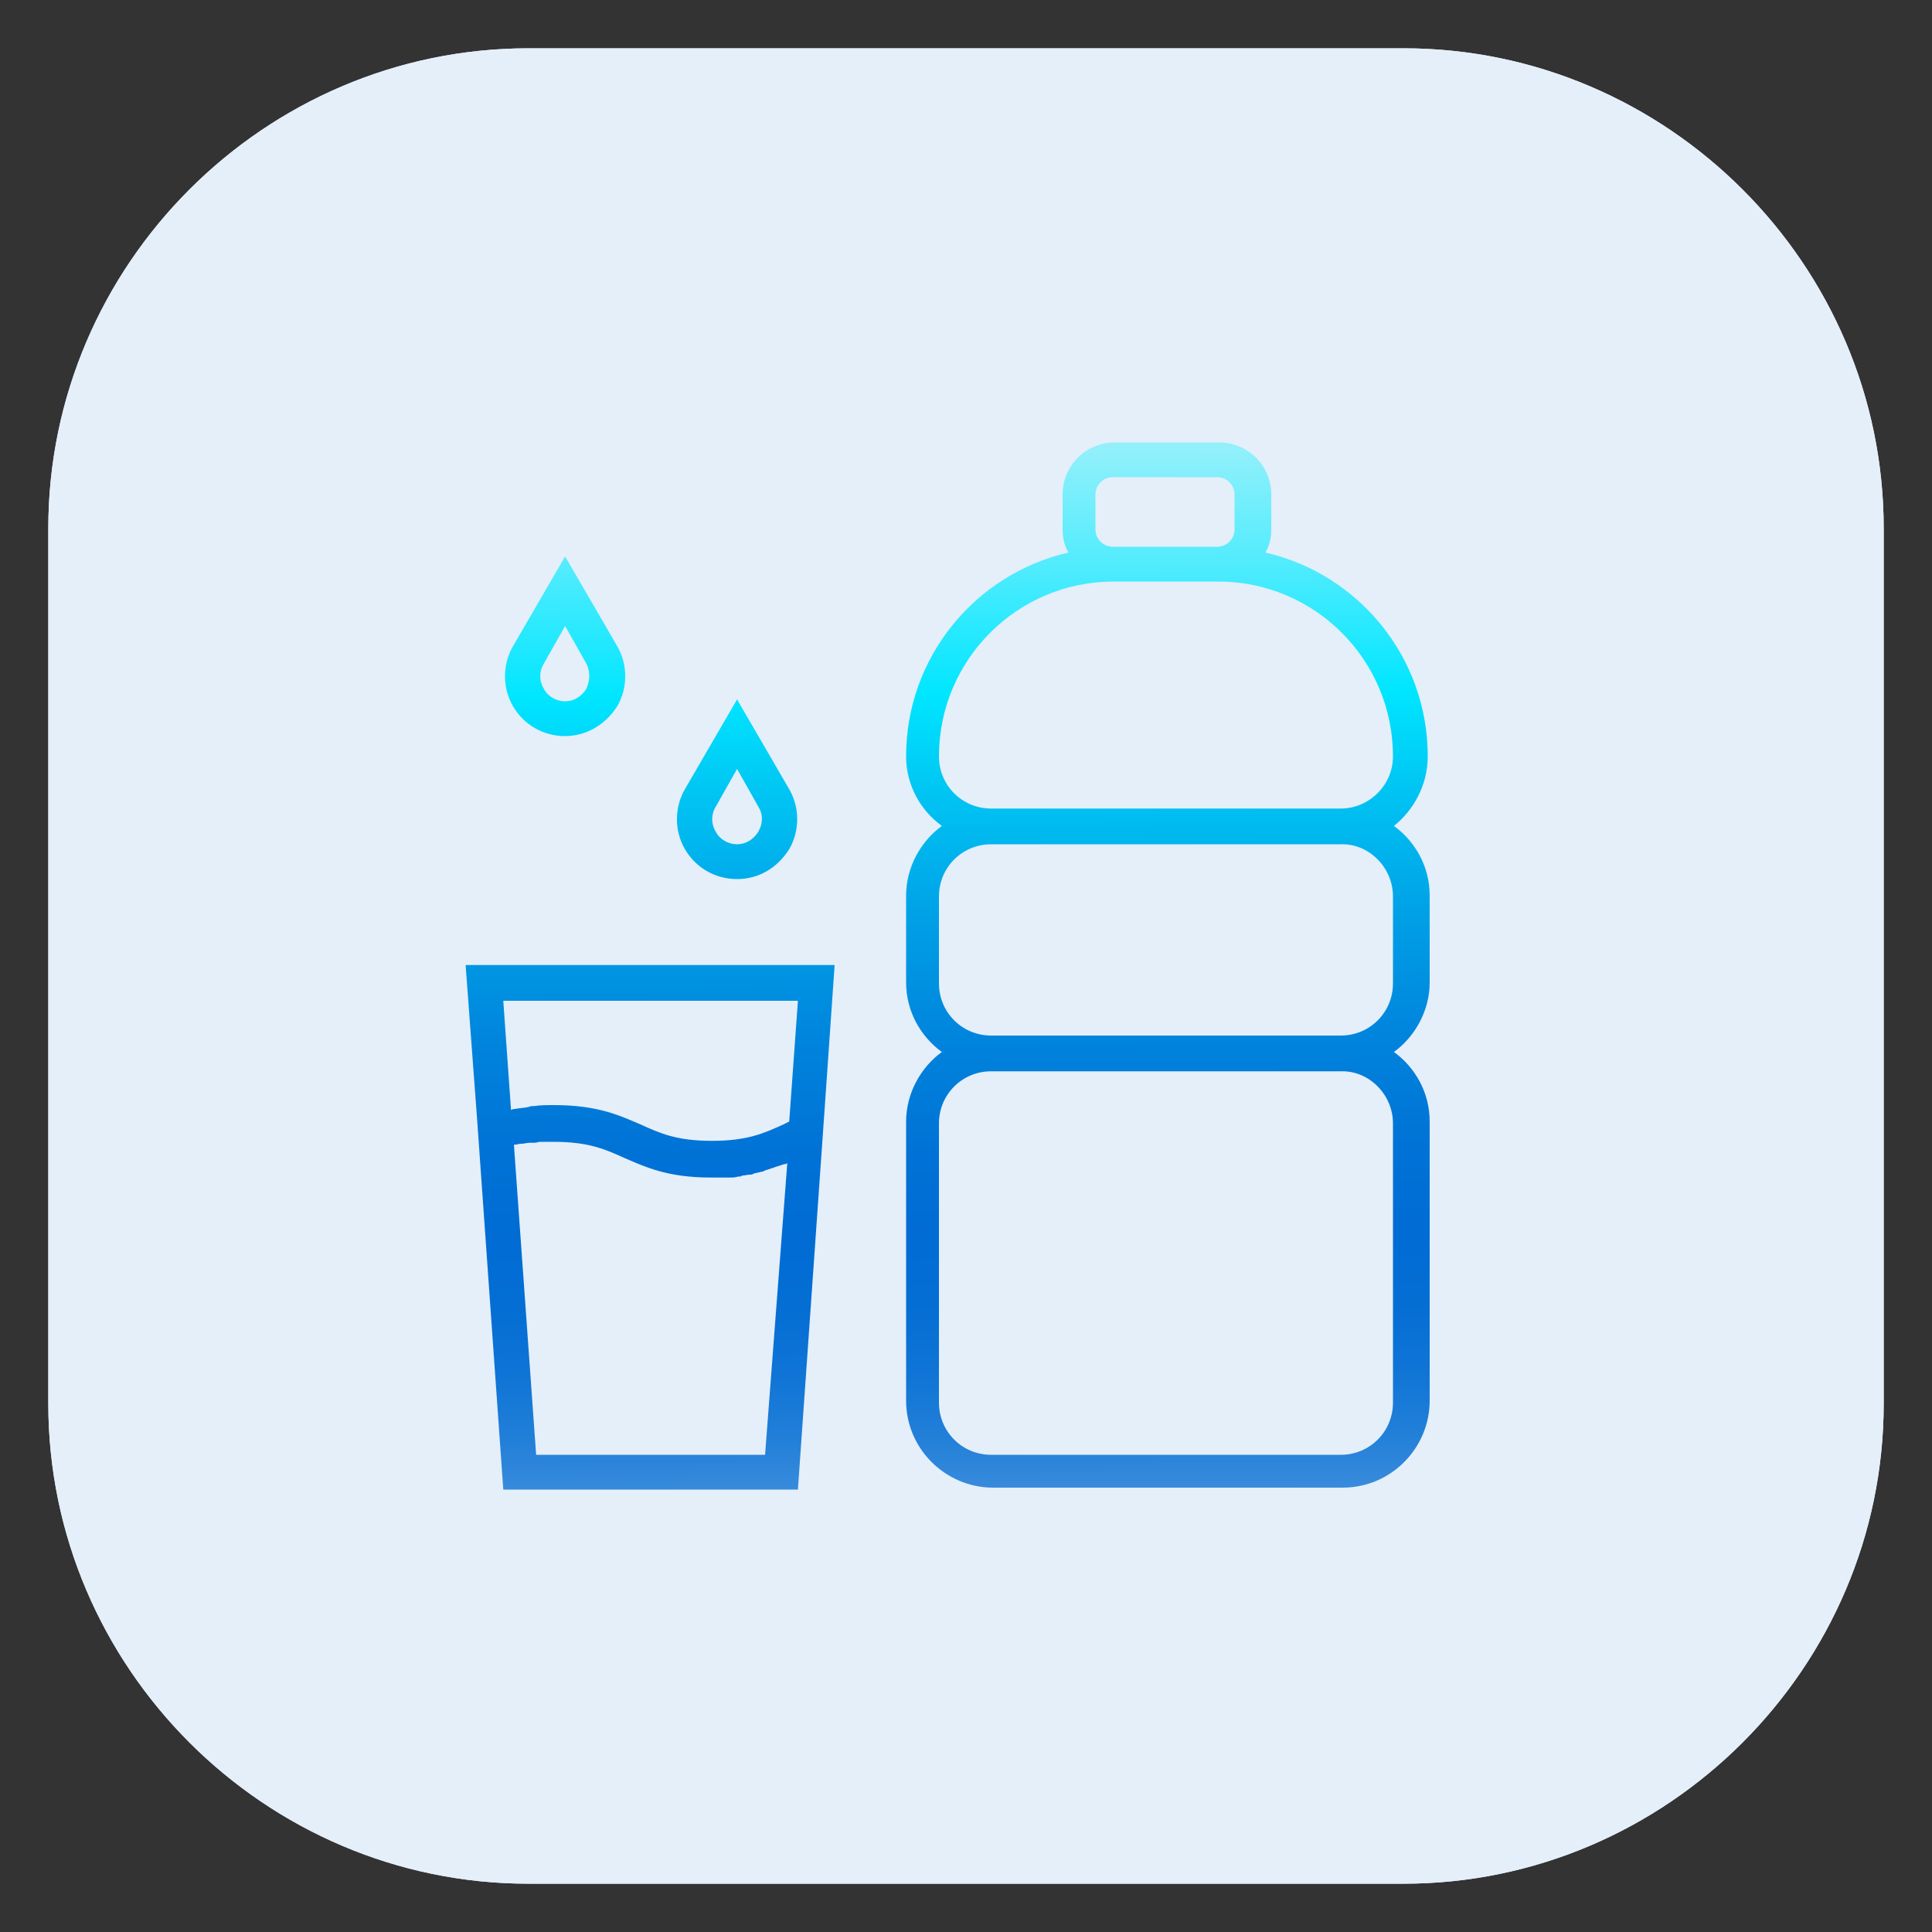 <?xml version="1.0" encoding="utf-8"?>
<!-- Generator: Adobe Illustrator 24.1.0, SVG Export Plug-In . SVG Version: 6.00 Build 0)  -->
<svg version="1.1" id="Capa_1" xmlns="http://www.w3.org/2000/svg" xmlns:xlink="http://www.w3.org/1999/xlink" x="0px" y="0px"
	 viewBox="0 0 200 200" style="enable-background:new 0 0 200 200;" xml:space="preserve">
<rect x="0" y="0" width="200" height="200" fill="#333333" stroke="none"/>
<style type="text/css">
	.st0{fill:url(#SVGID_1_);}
	.st1{fill:#E4EFFA;}
	.st2{fill:url(#SVGID_2_);}
	.st3{fill:url(#SVGID_3_);}
	.st4{fill:url(#SVGID_4_);}
	.st5{fill:url(#SVGID_5_);}
	.st6{fill:url(#SVGID_6_);}
	.st7{fill:url(#SVGID_7_);}
	.st8{fill:url(#SVGID_8_);}
	.st9{fill:url(#SVGID_9_);}
	.st10{fill:url(#SVGID_10_);}
	.st11{fill:url(#SVGID_11_);}
	.st12{fill:url(#SVGID_12_);}
	.st13{fill:url(#SVGID_13_);}
	.st14{fill:url(#SVGID_14_);}
	.st15{fill:url(#SVGID_15_);}
	.st16{fill:url(#SVGID_16_);}
	.st17{fill:url(#SVGID_17_);}
	.st18{fill:url(#SVGID_18_);}
	.st19{fill:url(#SVGID_19_);}
	.st20{fill:url(#SVGID_20_);}
	.st21{fill:url(#SVGID_21_);}
	.st22{fill:url(#SVGID_22_);}
	.st23{fill:url(#SVGID_23_);}
	.st24{fill:url(#SVGID_24_);}
	.st25{fill:url(#SVGID_25_);}
	.st26{fill:url(#SVGID_26_);}
	.st27{fill:url(#SVGID_27_);}
	.st28{fill:url(#SVGID_28_);}
	.st29{fill:none;}
	.st30{fill:url(#SVGID_29_);}
	.st31{fill:url(#SVGID_30_);}
	.st32{fill:url(#SVGID_31_);}
	.st33{fill:url(#SVGID_32_);}
	.st34{fill:url(#SVGID_33_);}
	.st35{fill:url(#SVGID_34_);}
	.st36{fill:url(#SVGID_35_);}
	.st37{fill:url(#SVGID_36_);}
	.st38{fill:url(#SVGID_37_);}
	.st39{fill:url(#SVGID_38_);}
	.st40{fill:url(#SVGID_39_);}
	.st41{fill:url(#SVGID_40_);}
	.st42{fill:url(#SVGID_41_);}
	.st43{fill:url(#SVGID_42_);}
	.st44{fill:url(#SVGID_43_);}
	.st45{fill:url(#SVGID_44_);}
	.st46{fill:url(#SVGID_45_);}
	.st47{fill:url(#SVGID_46_);}
	.st48{fill:url(#SVGID_47_);}
	.st49{fill:url(#SVGID_48_);}
	.st50{fill:url(#SVGID_49_);}
	.st51{fill:url(#SVGID_50_);}
	.st52{fill:url(#SVGID_51_);}
	.st53{fill:url(#SVGID_52_);}
	.st54{fill:url(#SVGID_53_);}
	.st55{fill:url(#SVGID_54_);}
	.st56{fill:url(#SVGID_55_);}
	.st57{fill:url(#SVGID_56_);}
	.st58{fill:url(#SVGID_57_);}
	.st59{fill:url(#SVGID_58_);}
	.st60{fill:url(#SVGID_59_);}
	.st61{fill:url(#SVGID_60_);}
	.st62{fill:url(#SVGID_61_);}
	.st63{fill:url(#SVGID_62_);}
	.st64{fill:url(#SVGID_63_);}
	.st65{fill:url(#SVGID_64_);}
	.st66{fill:url(#SVGID_65_);}
	.st67{fill:url(#SVGID_66_);}
	.st68{fill:url(#SVGID_67_);}
	.st69{fill:url(#SVGID_68_);}
	.st70{fill:url(#SVGID_69_);}
	.st71{fill:url(#SVGID_70_);}
	.st72{fill:url(#SVGID_71_);}
	.st73{fill:url(#SVGID_72_);}
	.st74{fill:url(#SVGID_73_);}
	.st75{fill:url(#SVGID_74_);}
	.st76{fill:url(#SVGID_75_);}
	.st77{fill:url(#SVGID_76_);}
	.st78{fill:url(#SVGID_77_);}
	.st79{fill:url(#SVGID_78_);}
	.st80{fill:url(#SVGID_79_);}
	.st81{fill:url(#SVGID_80_);}
	.st82{fill:url(#SVGID_81_);}
	.st83{fill:url(#SVGID_82_);}
	.st84{fill:url(#SVGID_83_);}
	.st85{fill:url(#SVGID_84_);}
	.st86{fill:url(#SVGID_85_);}
	.st87{fill:url(#SVGID_86_);}
	.st88{fill:url(#SVGID_87_);}
	.st89{fill:url(#SVGID_88_);}
	.st90{fill:url(#SVGID_89_);}
	.st91{fill:url(#SVGID_90_);}
	.st92{fill:url(#SVGID_91_);}
	.st93{fill:url(#SVGID_92_);}
	.st94{fill:url(#SVGID_93_);}
	.st95{fill:url(#SVGID_94_);}
	.st96{fill:url(#SVGID_95_);}
	.st97{fill:url(#SVGID_96_);}
	.st98{fill:url(#SVGID_97_);}
	.st99{fill:url(#SVGID_98_);}
	.st100{fill:url(#SVGID_99_);}
	.st101{fill:url(#SVGID_100_);}
	.st102{fill:url(#SVGID_101_);}
	.st103{fill:url(#SVGID_102_);}
	.st104{fill:url(#SVGID_103_);}
	.st105{fill:url(#SVGID_104_);}
	.st106{fill:url(#SVGID_105_);}
	.st107{fill:url(#SVGID_106_);}
	.st108{fill:url(#SVGID_107_);}
	.st109{fill:url(#SVGID_108_);}
	.st110{fill:url(#SVGID_109_);}
	.st111{fill:url(#SVGID_110_);}
	.st112{fill:url(#SVGID_111_);}
	.st113{fill:url(#SVGID_112_);}
	.st114{fill:url(#SVGID_113_);}
	.st115{fill:url(#SVGID_114_);}
	.st116{fill:url(#SVGID_115_);}
	.st117{fill:url(#SVGID_116_);}
	.st118{fill:url(#SVGID_117_);}
	.st119{fill:url(#SVGID_118_);}
	.st120{fill:url(#SVGID_119_);}
	.st121{fill:url(#SVGID_120_);}
	.st122{fill:url(#SVGID_121_);}
	.st123{fill:url(#SVGID_122_);}
	.st124{fill:url(#SVGID_123_);}
	.st125{fill:url(#SVGID_124_);}
	.st126{fill:url(#SVGID_125_);}
	.st127{fill:url(#SVGID_126_);}
	.st128{fill:url(#SVGID_127_);}
	.st129{fill:url(#SVGID_128_);}
	.st130{fill:url(#SVGID_129_);}
	.st131{fill:url(#SVGID_130_);}
	.st132{fill:url(#SVGID_131_);}
	.st133{fill:url(#SVGID_132_);}
	.st134{fill:url(#SVGID_133_);}
	.st135{fill:url(#SVGID_134_);}
	.st136{fill:url(#SVGID_135_);}
	.st137{fill:url(#SVGID_136_);}
	.st138{fill:url(#SVGID_137_);}
	.st139{fill:url(#SVGID_138_);}
	.st140{fill:url(#SVGID_139_);}
	.st141{fill:url(#SVGID_140_);}
	.st142{fill:url(#SVGID_141_);}
	.st143{fill:url(#SVGID_142_);}
	.st144{fill:url(#SVGID_143_);}
	.st145{fill:url(#SVGID_144_);}
	.st146{fill:url(#SVGID_145_);}
	.st147{fill:url(#SVGID_146_);}
	.st148{fill:url(#SVGID_147_);}
	.st149{fill:url(#SVGID_148_);}
	.st150{fill:url(#SVGID_149_);}
	.st151{fill:url(#SVGID_150_);}
	.st152{fill:#005CA8;}
	.st153{fill:#FFFFFF;}
	.st154{fill:url(#SVGID_151_);}
</style>
<g>
	<path class="st1" d="M5,145.3V54.7C5,27.4,27.4,5,54.7,5h90.6C172.6,5,195,27.4,195,54.7l0,90.6c0,27.3-22.4,49.7-49.7,49.7
		l-90.6,0C27.4,195,5,172.6,5,145.3z"/>
	<path class="st1" d="M5,145.3V54.7C5,27.4,27.4,5,54.7,5h90.6C172.6,5,195,27.4,195,54.7l0,90.6c0,27.3-22.4,49.7-49.7,49.7
		l-90.6,0C27.4,195,5,172.6,5,145.3z"/>
	<linearGradient id="SVGID_1_" gradientUnits="userSpaceOnUse" x1="66.725" y1="16.305" x2="67.943" y2="180.769">
		<stop  offset="0" style="stop-color:#F8F8F8"/>
		<stop  offset="3.022107e-02" style="stop-color:#F1F7F8"/>
		<stop  offset="7.483784e-02" style="stop-color:#DDF6F9"/>
		<stop  offset="0.128" style="stop-color:#BCF4FA"/>
		<stop  offset="0.189" style="stop-color:#8FF0FB"/>
		<stop  offset="0.255" style="stop-color:#54ECFD"/>
		<stop  offset="0.325" style="stop-color:#0EE7FF"/>
		<stop  offset="0.339" style="stop-color:#00E6FF"/>
		<stop  offset="0.4" style="stop-color:#00C5F3"/>
		<stop  offset="0.483" style="stop-color:#009FE6"/>
		<stop  offset="0.56" style="stop-color:#0083DC"/>
		<stop  offset="0.627" style="stop-color:#0072D6"/>
		<stop  offset="0.677" style="stop-color:#006CD4"/>
		<stop  offset="0.723" style="stop-color:#046ED4"/>
		<stop  offset="0.765" style="stop-color:#0F74D6"/>
		<stop  offset="0.806" style="stop-color:#217FD8"/>
		<stop  offset="0.845" style="stop-color:#3C8DDC"/>
		<stop  offset="0.884" style="stop-color:#5DA0E0"/>
		<stop  offset="0.923" style="stop-color:#87B7E5"/>
		<stop  offset="0.961" style="stop-color:#B8D2EB"/>
		<stop  offset="0.998" style="stop-color:#EFF1F3"/>
		<stop  offset="1" style="stop-color:#F3F3F3"/>
	</linearGradient>
	<path class="st0" d="M49.4,116L49.4,116l2.7,38.2h30.5l2.8-39.9l0,0l1-14.4H48.2L49.4,116z M79.2,150.6H55.5l-2.3-32.1
		c0,0,0.1,0,0.1,0c0.2,0,0.4-0.1,0.6-0.1c0,0,0.1,0,0.1,0c0.3,0,0.5-0.1,0.8-0.1c0.1,0,0.2,0,0.3,0c0.2,0,0.5,0,0.7-0.1
		c0.1,0,0.2,0,0.3,0c0.4,0,0.8,0,1.2,0c3.7,0,5.4,0.8,7.4,1.7c2.1,0.9,4.4,2,8.9,2c0.5,0,1,0,1.5,0c0.1,0,0.3,0,0.4,0
		c0.3,0,0.6,0,0.9-0.1c0.2,0,0.3,0,0.4-0.1c0.3,0,0.5-0.1,0.8-0.1c0.1,0,0.3,0,0.4-0.1c0.3-0.1,0.5-0.1,0.8-0.2c0.1,0,0.2,0,0.3-0.1
		c0.3-0.1,0.6-0.2,0.9-0.3c0.1,0,0.2-0.1,0.3-0.1c0.2-0.1,0.4-0.1,0.6-0.2c0.1,0,0.2-0.1,0.4-0.1c0.1,0,0.2-0.1,0.2-0.1L79.2,150.6z
		 M82.6,103.6l-0.9,12.5l-0.6,0.3c-2,0.9-3.7,1.7-7.4,1.7c-3.7,0-5.4-0.8-7.4-1.7c-2.1-0.9-4.4-2-8.9-2c-0.8,0-1.5,0-2.1,0.1
		c-0.2,0-0.4,0-0.6,0.1c-0.5,0.1-0.9,0.1-1.4,0.2c-0.1,0-0.2,0-0.4,0.1l-0.8-11.3H82.6z"/>
	<linearGradient id="SVGID_2_" gradientUnits="userSpaceOnUse" x1="58.035" y1="16.369" x2="59.253" y2="180.833">
		<stop  offset="0" style="stop-color:#F8F8F8"/>
		<stop  offset="3.022107e-02" style="stop-color:#F1F7F8"/>
		<stop  offset="7.483784e-02" style="stop-color:#DDF6F9"/>
		<stop  offset="0.128" style="stop-color:#BCF4FA"/>
		<stop  offset="0.189" style="stop-color:#8FF0FB"/>
		<stop  offset="0.255" style="stop-color:#54ECFD"/>
		<stop  offset="0.325" style="stop-color:#0EE7FF"/>
		<stop  offset="0.339" style="stop-color:#00E6FF"/>
		<stop  offset="0.4" style="stop-color:#00C5F3"/>
		<stop  offset="0.483" style="stop-color:#009FE6"/>
		<stop  offset="0.56" style="stop-color:#0083DC"/>
		<stop  offset="0.627" style="stop-color:#0072D6"/>
		<stop  offset="0.677" style="stop-color:#006CD4"/>
		<stop  offset="0.723" style="stop-color:#046ED4"/>
		<stop  offset="0.765" style="stop-color:#0F74D6"/>
		<stop  offset="0.806" style="stop-color:#217FD8"/>
		<stop  offset="0.845" style="stop-color:#3C8DDC"/>
		<stop  offset="0.884" style="stop-color:#5DA0E0"/>
		<stop  offset="0.923" style="stop-color:#87B7E5"/>
		<stop  offset="0.961" style="stop-color:#B8D2EB"/>
		<stop  offset="0.998" style="stop-color:#EFF1F3"/>
		<stop  offset="1" style="stop-color:#F3F3F3"/>
	</linearGradient>
	<path class="st2" d="M53.1,66.9c-1.1,1.9-1.1,4.3,0,6.2c1.1,1.9,3.1,3.1,5.4,3.1c2.2,0,4.2-1.2,5.4-3.1c1.1-1.9,1.1-4.3,0-6.2
		l-5.4-9.3L53.1,66.9z M60.7,71.3c-0.5,0.8-1.3,1.3-2.2,1.3s-1.8-0.5-2.2-1.3c-0.5-0.8-0.5-1.8,0-2.6l2.2-3.9l2.2,3.9
		C61.1,69.5,61.1,70.4,60.7,71.3z"/>
	<linearGradient id="SVGID_3_" gradientUnits="userSpaceOnUse" x1="75.75" y1="16.238" x2="76.968" y2="180.702">
		<stop  offset="0" style="stop-color:#F8F8F8"/>
		<stop  offset="3.022107e-02" style="stop-color:#F1F7F8"/>
		<stop  offset="7.483784e-02" style="stop-color:#DDF6F9"/>
		<stop  offset="0.128" style="stop-color:#BCF4FA"/>
		<stop  offset="0.189" style="stop-color:#8FF0FB"/>
		<stop  offset="0.255" style="stop-color:#54ECFD"/>
		<stop  offset="0.325" style="stop-color:#0EE7FF"/>
		<stop  offset="0.339" style="stop-color:#00E6FF"/>
		<stop  offset="0.4" style="stop-color:#00C5F3"/>
		<stop  offset="0.483" style="stop-color:#009FE6"/>
		<stop  offset="0.56" style="stop-color:#0083DC"/>
		<stop  offset="0.627" style="stop-color:#0072D6"/>
		<stop  offset="0.677" style="stop-color:#006CD4"/>
		<stop  offset="0.723" style="stop-color:#046ED4"/>
		<stop  offset="0.765" style="stop-color:#0F74D6"/>
		<stop  offset="0.806" style="stop-color:#217FD8"/>
		<stop  offset="0.845" style="stop-color:#3C8DDC"/>
		<stop  offset="0.884" style="stop-color:#5DA0E0"/>
		<stop  offset="0.923" style="stop-color:#87B7E5"/>
		<stop  offset="0.961" style="stop-color:#B8D2EB"/>
		<stop  offset="0.998" style="stop-color:#EFF1F3"/>
		<stop  offset="1" style="stop-color:#F3F3F3"/>
	</linearGradient>
	<path class="st3" d="M70.9,81.7c-1.1,1.9-1.1,4.3,0,6.2C72,89.8,74,91,76.3,91s4.2-1.2,5.4-3.1c1.1-1.9,1.1-4.3,0-6.2l-5.4-9.3
		L70.9,81.7z M78.5,86.1c-0.5,0.8-1.3,1.3-2.2,1.3s-1.8-0.5-2.2-1.3c-0.5-0.8-0.5-1.8,0-2.6l2.2-3.9l2.2,3.9
		C79,84.3,79,85.2,78.5,86.1z"/>
	<linearGradient id="SVGID_4_" gradientUnits="userSpaceOnUse" x1="119.967" y1="15.91" x2="121.185" y2="180.374">
		<stop  offset="0" style="stop-color:#F8F8F8"/>
		<stop  offset="3.022107e-02" style="stop-color:#F1F7F8"/>
		<stop  offset="7.483784e-02" style="stop-color:#DDF6F9"/>
		<stop  offset="0.128" style="stop-color:#BCF4FA"/>
		<stop  offset="0.189" style="stop-color:#8FF0FB"/>
		<stop  offset="0.255" style="stop-color:#54ECFD"/>
		<stop  offset="0.325" style="stop-color:#0EE7FF"/>
		<stop  offset="0.339" style="stop-color:#00E6FF"/>
		<stop  offset="0.4" style="stop-color:#00C5F3"/>
		<stop  offset="0.483" style="stop-color:#009FE6"/>
		<stop  offset="0.56" style="stop-color:#0083DC"/>
		<stop  offset="0.627" style="stop-color:#0072D6"/>
		<stop  offset="0.677" style="stop-color:#006CD4"/>
		<stop  offset="0.723" style="stop-color:#046ED4"/>
		<stop  offset="0.765" style="stop-color:#0F74D6"/>
		<stop  offset="0.806" style="stop-color:#217FD8"/>
		<stop  offset="0.845" style="stop-color:#3C8DDC"/>
		<stop  offset="0.884" style="stop-color:#5DA0E0"/>
		<stop  offset="0.923" style="stop-color:#87B7E5"/>
		<stop  offset="0.961" style="stop-color:#B8D2EB"/>
		<stop  offset="0.998" style="stop-color:#EFF1F3"/>
		<stop  offset="1" style="stop-color:#F3F3F3"/>
	</linearGradient>
	<path class="st4" d="M147.8,78.3c0-10.3-7.2-18.9-16.8-21.1c0.4-0.7,0.6-1.5,0.6-2.4v-3.6c0-3-2.4-5.4-5.4-5.4h-10.8
		c-3,0-5.4,2.4-5.4,5.4v3.6c0,0.9,0.2,1.7,0.6,2.4c-9.6,2.2-16.8,10.8-16.8,21.1c0,3,1.5,5.6,3.7,7.2c-2.2,1.6-3.7,4.3-3.7,7.2v9
		c0,3,1.5,5.6,3.7,7.2c-2.2,1.6-3.7,4.3-3.7,7.2v28.9c0,5,4.1,9,9,9h36.2c5,0,9-4.1,9-9v-28.9c0-3-1.5-5.6-3.7-7.2
		c2.2-1.6,3.7-4.3,3.7-7.2v-9c0-3-1.5-5.6-3.7-7.2C146.3,83.9,147.8,81.3,147.8,78.3z M113.4,51.2c0-1,0.8-1.8,1.8-1.8h10.8
		c1,0,1.8,0.8,1.8,1.8v3.6c0,1-0.8,1.8-1.8,1.8h-10.8c-1,0-1.8-0.8-1.8-1.8V51.2z M144.2,116.3v28.9c0,3-2.4,5.4-5.4,5.4h-36.2
		c-3,0-5.4-2.4-5.4-5.4v-28.9c0-3,2.4-5.4,5.4-5.4h36.2C141.7,110.8,144.2,113.3,144.2,116.3z M144.2,92.8v9c0,3-2.4,5.4-5.4,5.4
		h-36.2c-3,0-5.4-2.4-5.4-5.4v-9c0-3,2.4-5.4,5.4-5.4h36.2C141.7,87.3,144.2,89.8,144.2,92.8z M138.8,83.7h-36.2
		c-3,0-5.4-2.4-5.4-5.4c0-10,8.1-18.1,18.1-18.1h10.8c10,0,18.1,8.1,18.1,18.1C144.2,81.3,141.7,83.7,138.8,83.7z"/>
</g>
</svg>
